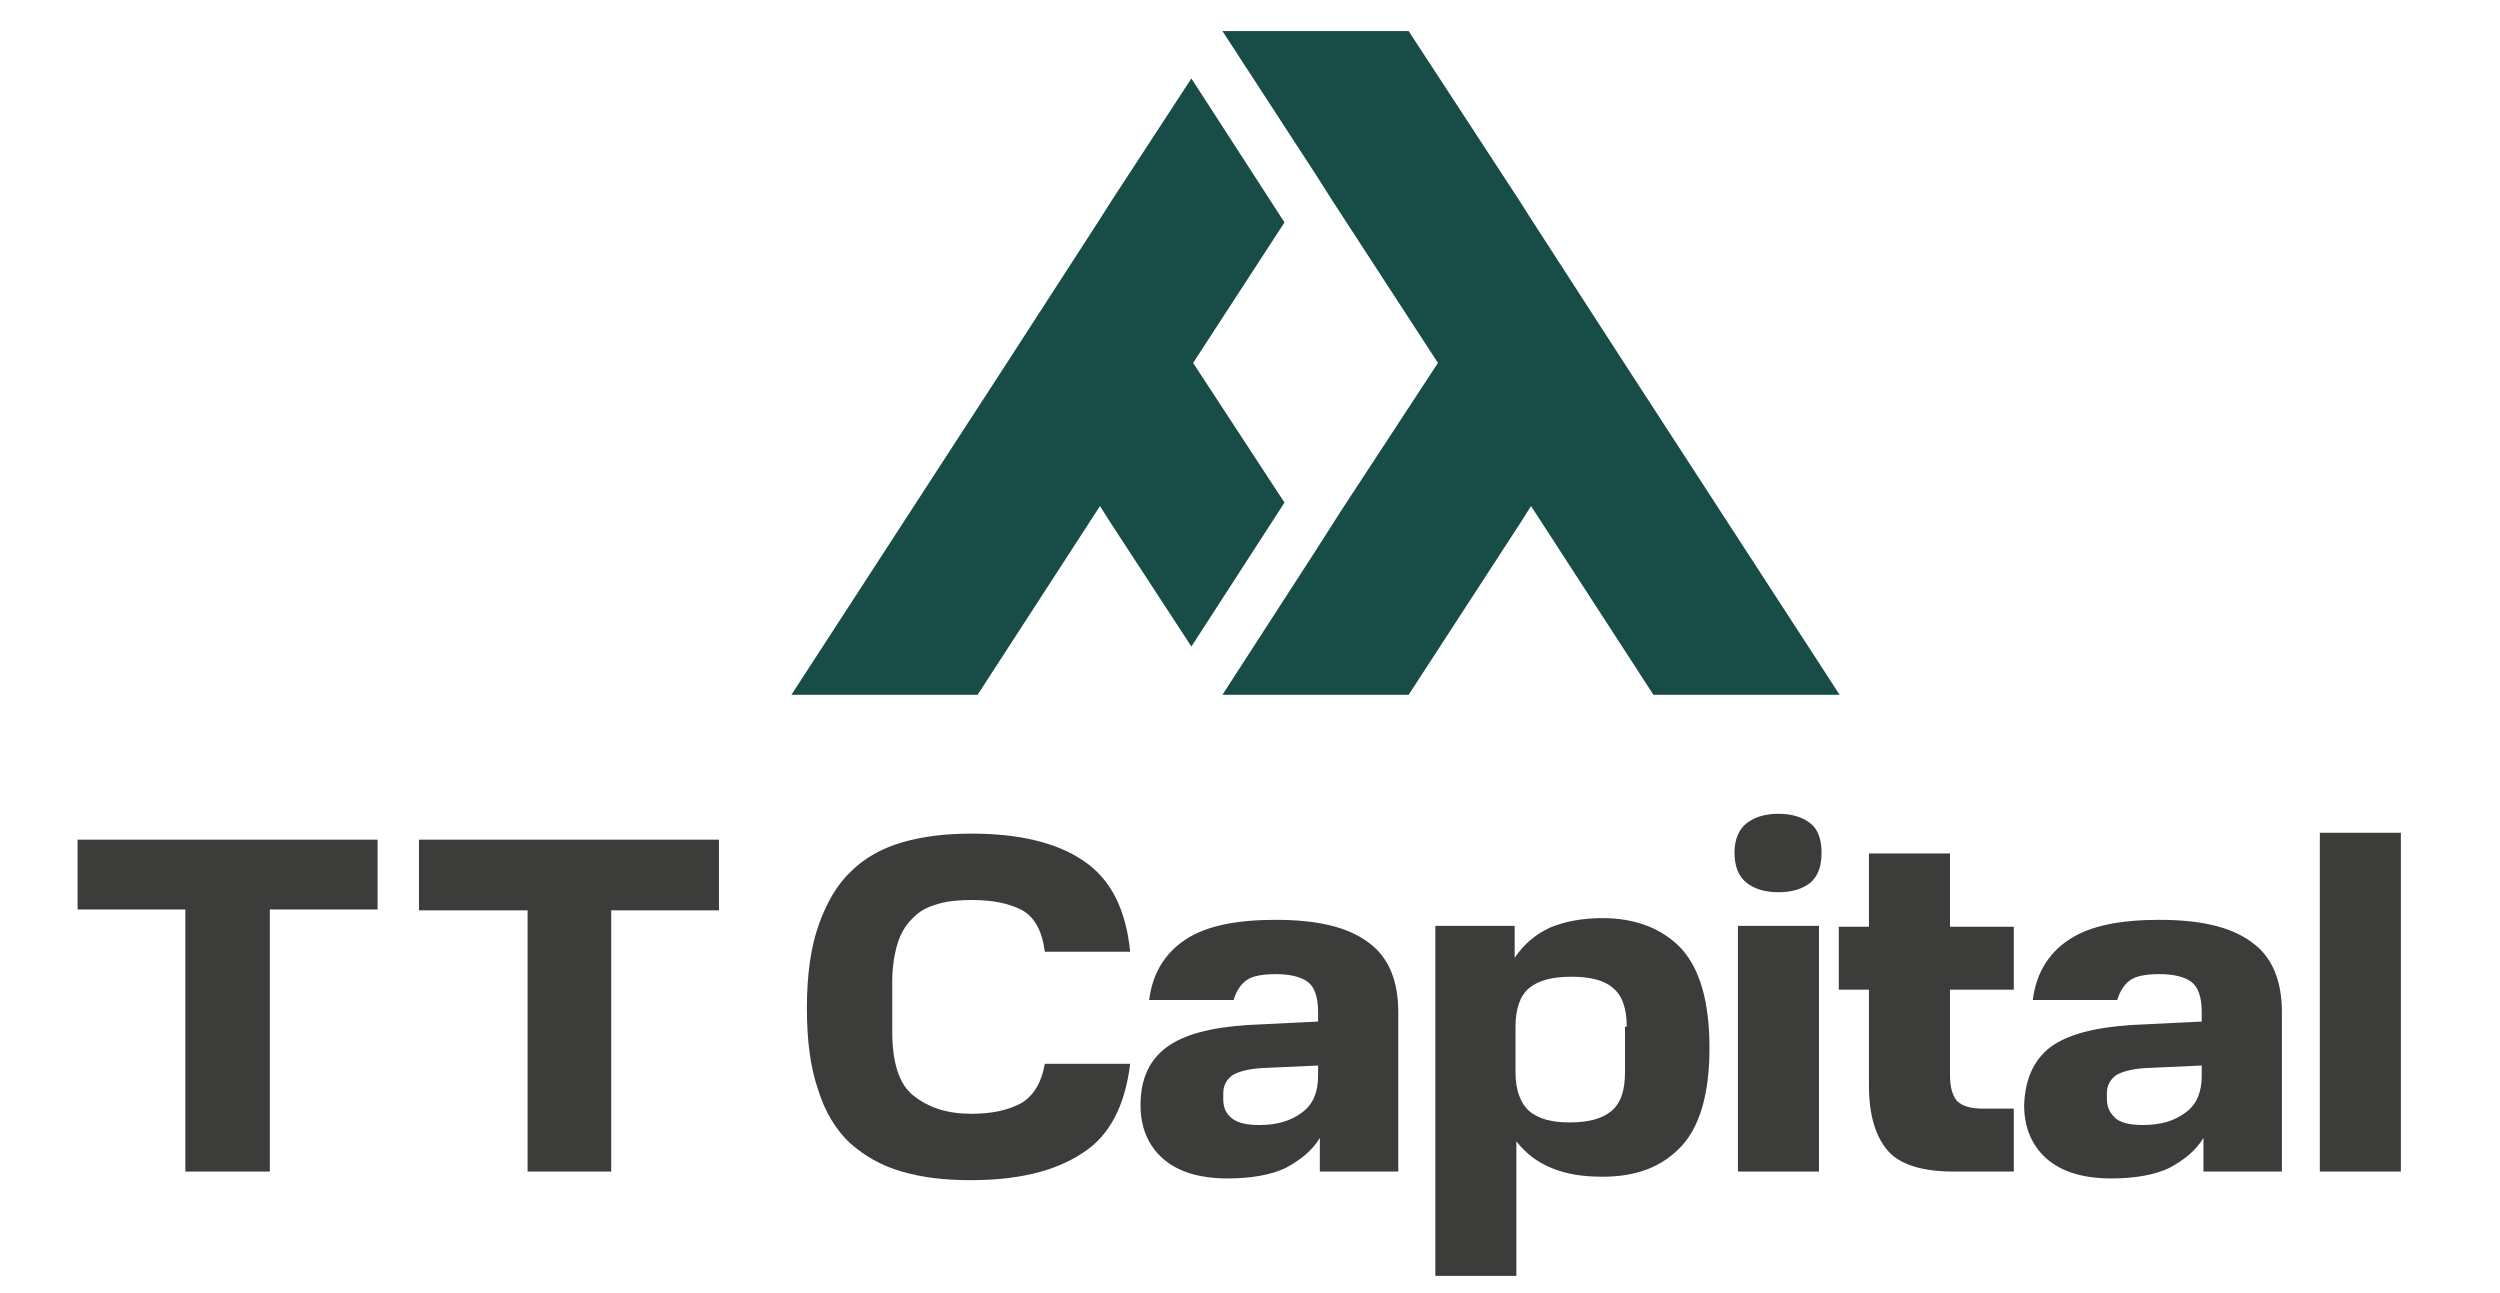 <svg  xmlns="http://www.w3.org/2000/svg" x="0px" y="0px" width="290px" height="150px" viewBox="0 0 290 150">
<polygon fill="#3C3C3B" points="9,97.4 9,105.5 21.5,105.5 21.5,135.9 31.3,135.9 31.3,105.5 43.8,105.5 43.8,97.4 	"/>
<polygon fill="#3C3C3B" points="48.6,105.6 48.6,97.4 83.4,97.4 83.4,105.6 70.9,105.6 70.9,135.9 61.2,135.9 61.2,105.6 	"/>
<path fill="#3C3C3B" d="M95,107.2c0.9-2.5,2.1-4.6,3.7-6.1c1.6-1.6,3.6-2.7,6-3.4c2.4-0.7,5.1-1,8-1c5.4,0,9.8,1,12.9,3.1
c3.2,2.1,5,5.6,5.5,10.6h-9.9c-0.3-2.4-1.2-4-2.6-4.8c-1.5-0.8-3.4-1.2-5.9-1.2c-1.3,0-2.6,0.1-3.7,0.4c-1.1,0.3-2.1,0.7-2.9,1.5
c-0.8,0.7-1.5,1.7-1.9,2.9c-0.4,1.2-0.7,2.8-0.7,4.7v5.7c0,3.7,0.8,6.3,2.6,7.6c1.7,1.3,3.8,2,6.6,2c2.3,0,4.2-0.4,5.7-1.2
c1.4-0.8,2.4-2.3,2.8-4.6h9.9c-0.6,4.9-2.4,8.4-5.6,10.4c-3.2,2.1-7.5,3.1-12.9,3.1c-3,0-5.6-0.3-8-1c-2.4-0.7-4.3-1.8-6-3.3
c-1.6-1.5-2.9-3.6-3.7-6.2c-0.9-2.6-1.3-5.7-1.3-9.5C93.6,112.9,94.1,109.7,95,107.2"/>
<path fill="#3C3C3B" d="M143,129.8c0.7,0.5,1.7,0.7,3.1,0.7c2.1,0,3.7-0.5,5-1.5c1.2-0.9,1.8-2.3,1.8-4.2v-1.2l-6.6,0.3
c-1.5,0.1-2.6,0.4-3.3,0.8c-0.7,0.5-1.1,1.2-1.1,2.1v0.7C141.9,128.5,142.2,129.2,143,129.8 M135.3,121.5c2-1.5,5.1-2.3,9.4-2.6
l8.2-0.4v-1.1c0-1.7-0.4-2.9-1.2-3.5c-0.8-0.6-2.1-0.9-3.7-0.9c-1.5,0-2.7,0.2-3.4,0.7c-0.7,0.5-1.2,1.3-1.5,2.3h-9.8
c0.4-3.1,1.8-5.4,4.2-7c2.4-1.6,5.9-2.3,10.5-2.3c4.7,0,8.3,0.8,10.7,2.6c2.4,1.7,3.5,4.5,3.5,8.1v18.5h-9.1V132
c-0.9,1.5-2.3,2.6-4,3.5c-1.7,0.8-4,1.2-6.7,1.2c-3.3,0-5.8-0.8-7.5-2.3c-1.7-1.5-2.6-3.6-2.6-6.2
C132.3,125.2,133.3,123,135.3,121.5"/>
<path fill="#3C3C3B" d="M188.7,119.1c0-2.1-0.5-3.6-1.6-4.5c-1-0.9-2.7-1.3-4.8-1.3c-2.2,0-3.8,0.4-4.9,1.3
c-1.1,0.9-1.6,2.5-1.6,4.5v5.3c0,2.1,0.6,3.6,1.6,4.5c1.1,0.9,2.6,1.3,4.7,1.3c2.1,0,3.7-0.4,4.8-1.3c1.1-0.9,1.6-2.4,1.6-4.5
V119.1z M175.7,107.4v3.7c1.1-1.6,2.4-2.7,4.1-3.5c1.7-0.7,3.7-1.1,6.1-1.1c3.8,0,6.9,1.2,9.1,3.5c2.2,2.4,3.3,6.2,3.3,11.6
c0,5.2-1.1,9-3.2,11.3c-2.2,2.4-5.2,3.6-9.2,3.6c-2.3,0-4.2-0.3-5.9-1c-1.7-0.7-3-1.7-4.1-3.1V148h-9.4v-40.6H175.7z"/>
<rect x="201.6" y="107.4" fill="#3C3C3B" width="9.4" height="28.5"/>
<path fill="#3C3C3B" d="M202.6,95.5c0.9-0.7,2.1-1.1,3.7-1.1c1.6,0,2.8,0.4,3.7,1.1c0.9,0.7,1.3,1.9,1.3,3.4c0,1.6-0.4,2.7-1.3,3.5
c-0.9,0.7-2.1,1.1-3.7,1.1c-1.6,0-2.8-0.4-3.7-1.1c-0.9-0.7-1.4-1.9-1.4-3.5C201.2,97.4,201.7,96.2,202.6,95.5"/>
<path fill="#3C3C3B" d="M216.8,114.8h-3.5v-7.3h3.5V99h9.4v8.5h7.4v7.3h-7.4v10c0,1.3,0.3,2.3,0.8,2.9c0.6,0.6,1.6,0.9,3,0.9h3.6
v7.3h-7c-3.6,0-6.2-0.8-7.6-2.4c-1.4-1.6-2.2-4.1-2.2-7.5V114.8z"/>
<path fill="#3C3C3B" d="M245.5,129.8c0.7,0.5,1.7,0.7,3.1,0.7c2.1,0,3.7-0.5,5-1.5c1.2-0.9,1.8-2.3,1.8-4.2v-1.2l-6.6,0.3
c-1.5,0.1-2.6,0.4-3.3,0.8c-0.7,0.5-1.1,1.2-1.1,2.1v0.7C244.4,128.5,244.8,129.2,245.5,129.8 M237.8,121.5c2-1.5,5.1-2.3,9.4-2.6
l8.2-0.4v-1.1c0-1.7-0.4-2.9-1.2-3.5c-0.8-0.6-2.1-0.9-3.7-0.9c-1.5,0-2.7,0.2-3.4,0.7c-0.7,0.5-1.2,1.3-1.5,2.3h-9.8
c0.4-3.1,1.8-5.4,4.2-7c2.4-1.6,5.9-2.3,10.5-2.3c4.7,0,8.3,0.8,10.7,2.6c2.4,1.7,3.5,4.5,3.5,8.1v18.5h-9.1V132
c-0.9,1.5-2.3,2.6-4,3.5c-1.7,0.8-4,1.2-6.7,1.2c-3.3,0-5.8-0.8-7.5-2.3c-1.7-1.5-2.6-3.6-2.6-6.2
C234.9,125.2,235.9,123,237.8,121.5"/>
<rect x="269.1" y="96.6" fill="#3C3C3B" width="9.4" height="39.3"/>
<polygon fill="#174D46" points="188.4,42.1 188.4,42.1 177.6,25.4 176.4,23.5 163.4,3.6 141.8,3.6 152.6,20.2 154.7,23.5 
166.8,42.1 155.6,59.2 152.6,63.9 141.8,80.6 163.4,80.6 176.4,60.6 177.6,58.7 191.8,80.6 213.4,80.6 		"/>
<polygon fill="#174D46" points="138.4,42.1 149,25.8 138.2,9.1 128.8,23.5 127.6,25.4 116.8,42.1 116.8,42.1 91.8,80.6 
113.4,80.6 127.6,58.7 128.8,60.6 138.2,75 149,58.3 		"/>
</svg>
